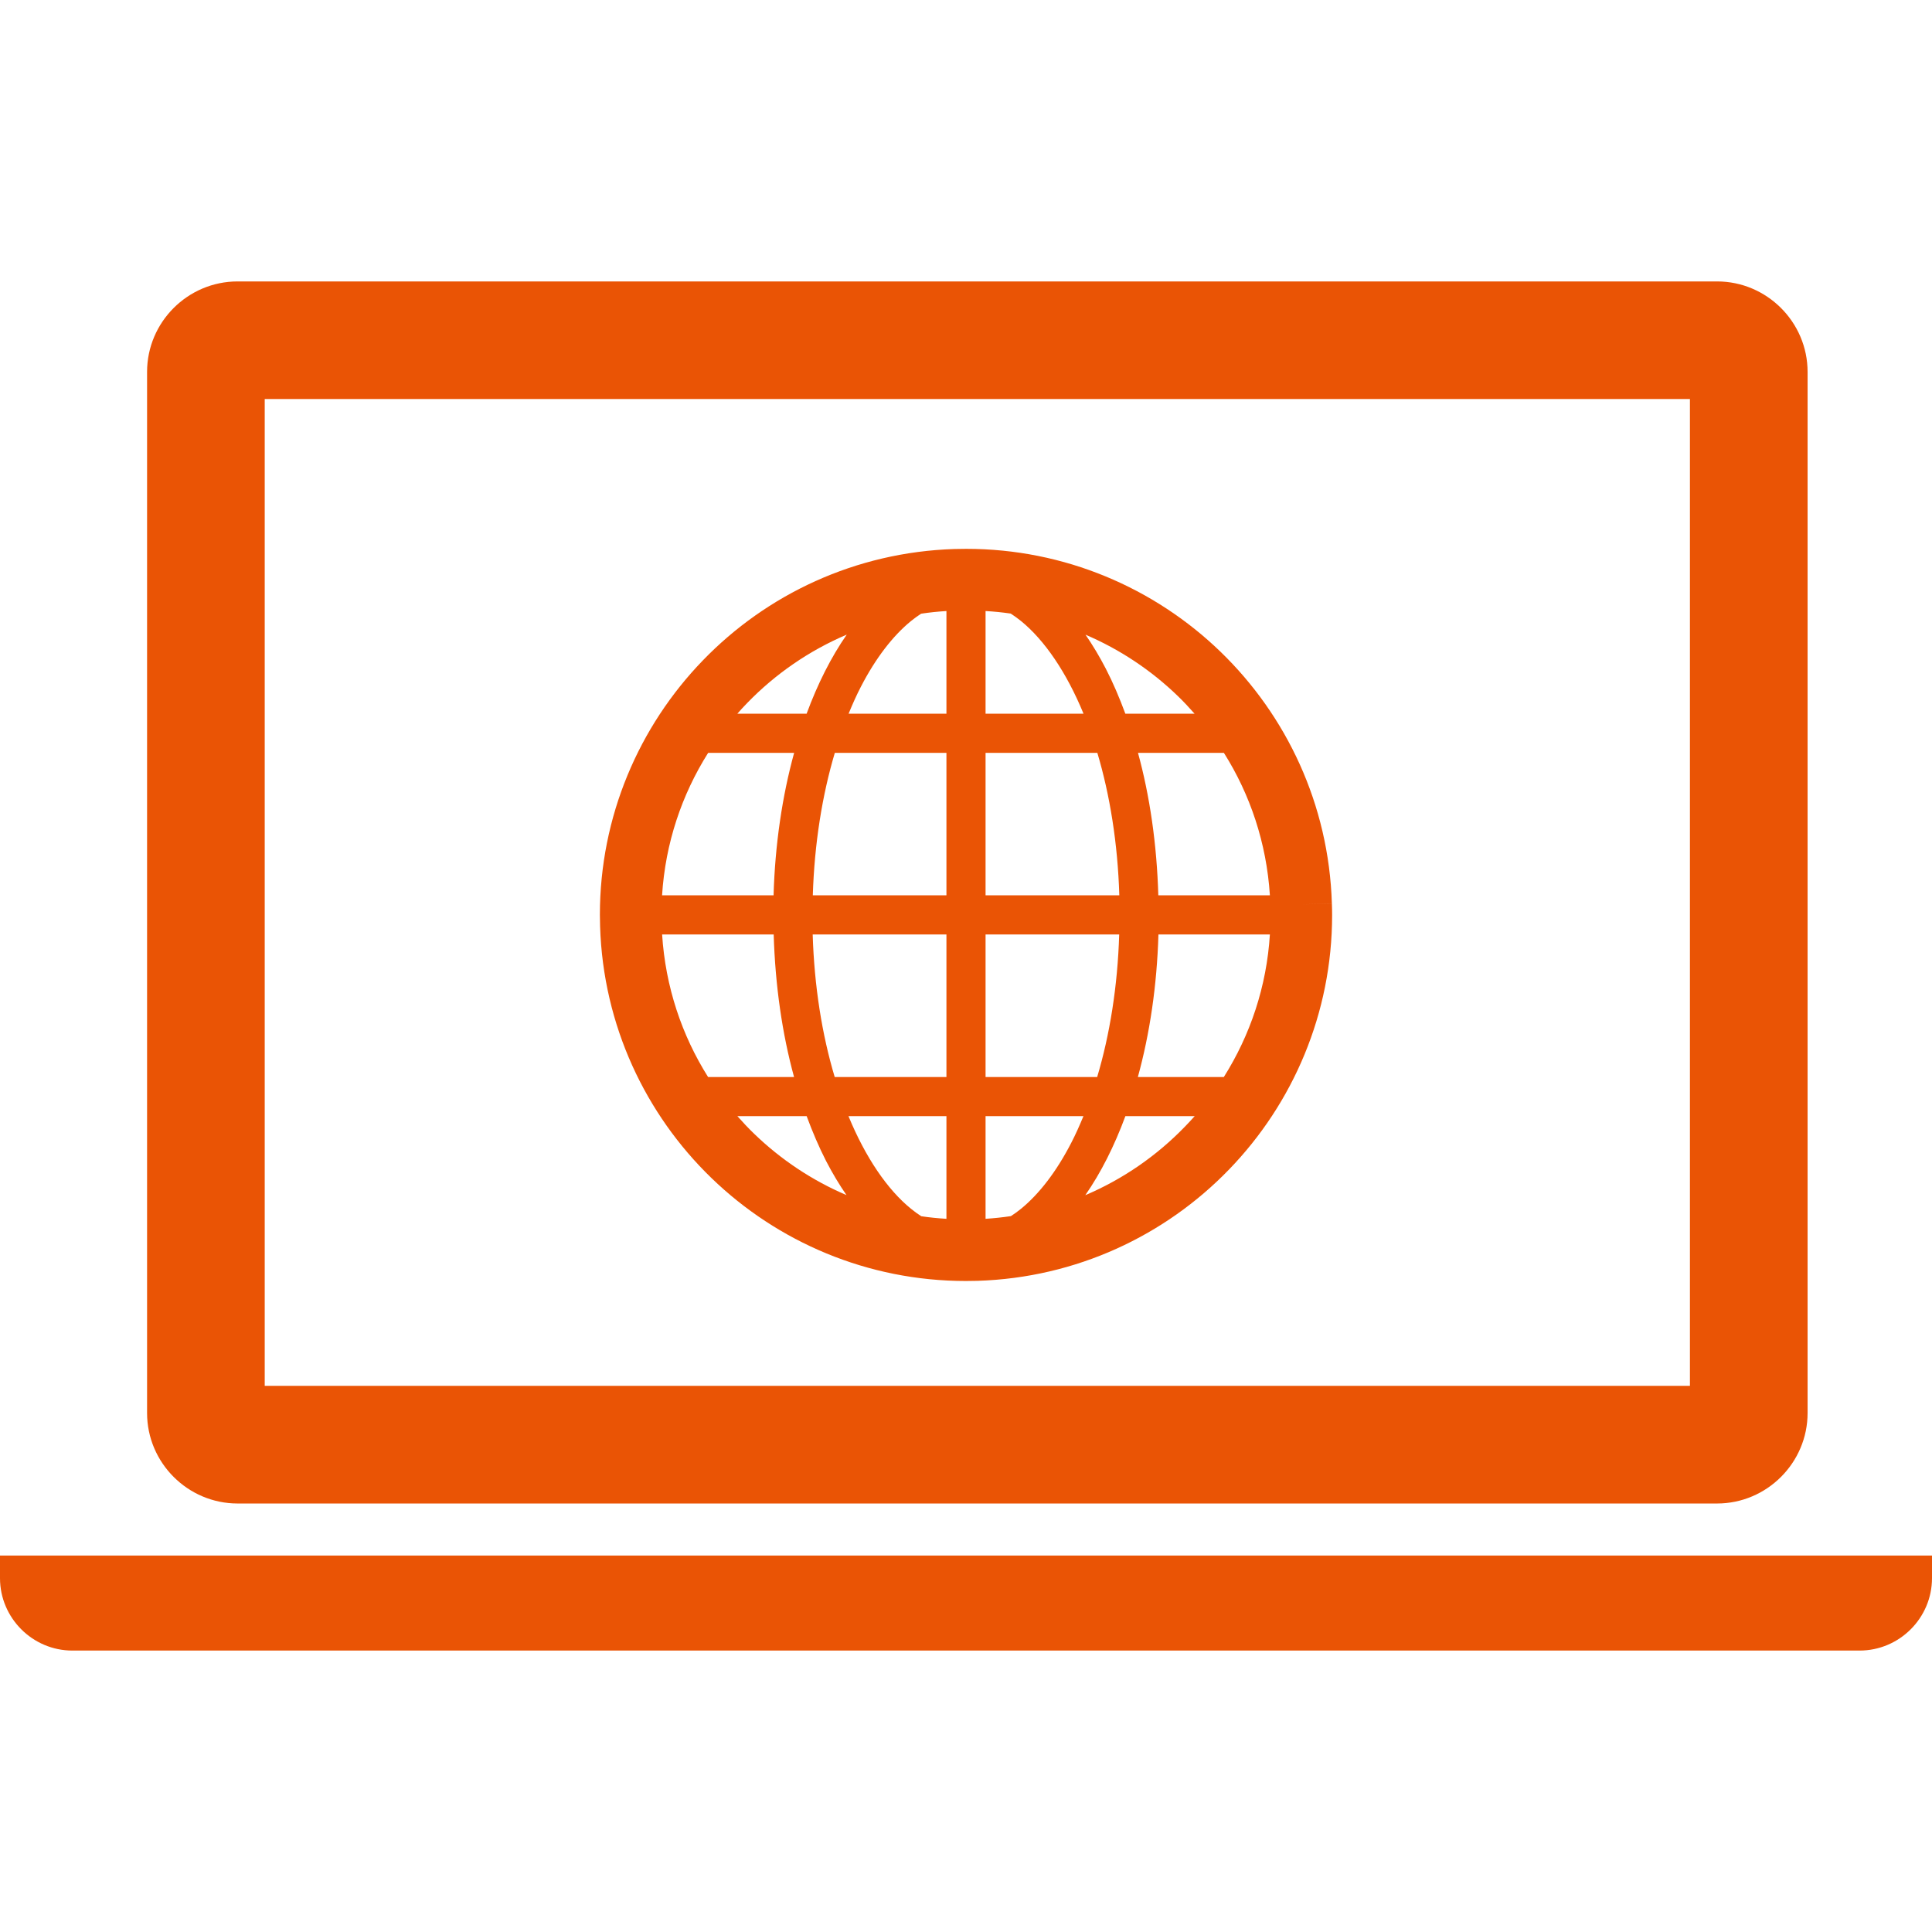 <svg width="48" height="48" viewBox="0 0 48 48" fill="none" xmlns="http://www.w3.org/2000/svg">
<path d="M5.903 37.354H42.66C43.897 37.354 44.909 36.342 44.909 35.106V9.24C44.909 8.003 43.897 6.992 42.66 6.992H5.903C4.665 6.992 3.654 8.003 3.654 9.24V35.106C3.654 36.342 4.665 37.354 5.903 37.354ZM6.577 9.914H41.986V34.431H6.577V9.914Z" fill="#EA5405"/>
<path d="M0 38.647V39.209C0 40.198 0.809 41.008 1.798 41.008H46.2C47.191 41.008 48 40.198 48 39.209V38.647H0Z" fill="#EA5405"/>
<path d="M32.328 22.47L33.09 22.445C33.014 19.985 31.963 17.779 30.324 16.193C28.686 14.608 26.449 13.635 24.004 13.636C23.908 13.636 23.811 13.637 23.714 13.64H23.715C21.255 13.717 19.048 14.767 17.463 16.407C15.877 18.045 14.904 20.282 14.904 22.727C14.904 22.823 14.906 22.92 14.909 23.016C14.986 25.476 16.037 27.683 17.676 29.268C19.314 30.853 21.551 31.826 23.995 31.826C24.091 31.826 24.188 31.825 24.285 31.822C26.745 31.745 28.952 30.694 30.537 29.054C32.122 27.416 33.096 25.179 33.096 22.735C33.096 22.639 33.094 22.543 33.09 22.446L32.328 22.47ZM18.561 17.469C19.259 16.748 20.099 16.166 21.037 15.767C20.647 16.328 20.314 16.99 20.04 17.732H18.319C18.397 17.642 18.478 17.554 18.561 17.469ZM17.594 18.704H19.73C19.435 19.778 19.256 20.975 19.219 22.244H16.449C16.53 20.951 16.938 19.744 17.594 18.704ZM17.592 26.758C16.94 25.723 16.533 24.518 16.45 23.216H19.222C19.26 24.486 19.434 25.685 19.728 26.758H17.592ZM18.738 28.169C18.592 28.029 18.454 27.881 18.32 27.73H20.041C20.187 28.124 20.347 28.5 20.524 28.845C20.681 29.148 20.85 29.431 21.031 29.692C20.176 29.327 19.4 28.809 18.738 28.169ZM23.514 30.281C23.303 30.268 23.095 30.248 22.889 30.217C22.803 30.162 22.718 30.101 22.633 30.031C22.05 29.558 21.503 28.759 21.08 27.73H23.514V30.281ZM23.514 26.758H20.738C20.425 25.713 20.23 24.506 20.191 23.216H23.514V26.758ZM23.514 22.244H20.194C20.234 20.954 20.429 19.75 20.741 18.704H23.514L23.514 22.244ZM23.514 17.732H21.083C21.179 17.498 21.28 17.271 21.388 17.063C21.754 16.353 22.184 15.796 22.633 15.43C22.716 15.362 22.801 15.302 22.885 15.247C23.092 15.216 23.302 15.194 23.514 15.181V17.732ZM29.262 17.292C29.408 17.432 29.545 17.581 29.679 17.732H27.959C27.813 17.338 27.654 16.962 27.475 16.616C27.319 16.314 27.15 16.031 26.969 15.769C27.824 16.134 28.6 16.652 29.262 17.292ZM24.486 15.181C24.696 15.193 24.905 15.214 25.111 15.244C25.197 15.3 25.282 15.361 25.368 15.43C25.95 15.904 26.497 16.703 26.92 17.732H24.486V15.181ZM24.486 18.704H27.263C27.575 19.749 27.77 20.955 27.809 22.244H24.486V18.704ZM24.486 23.216H27.806C27.767 24.508 27.571 25.713 27.259 26.758H24.486V23.216ZM26.612 28.399C26.246 29.109 25.816 29.666 25.368 30.031C25.284 30.1 25.2 30.159 25.116 30.214C24.909 30.245 24.698 30.267 24.486 30.281V27.73H26.918C26.821 27.964 26.721 28.19 26.612 28.399ZM29.438 27.992C28.741 28.713 27.902 29.295 26.964 29.694C27.354 29.133 27.686 28.471 27.96 27.73H29.682C29.602 27.819 29.522 27.907 29.438 27.992ZM30.406 26.758H28.27C28.565 25.685 28.744 24.488 28.781 23.216H31.55C31.47 24.51 31.062 25.717 30.406 26.758ZM28.778 22.244C28.741 20.975 28.567 19.776 28.273 18.704H30.407C31.06 19.739 31.467 20.944 31.55 22.244H28.778Z" fill="#EA5405"/>
</svg>
